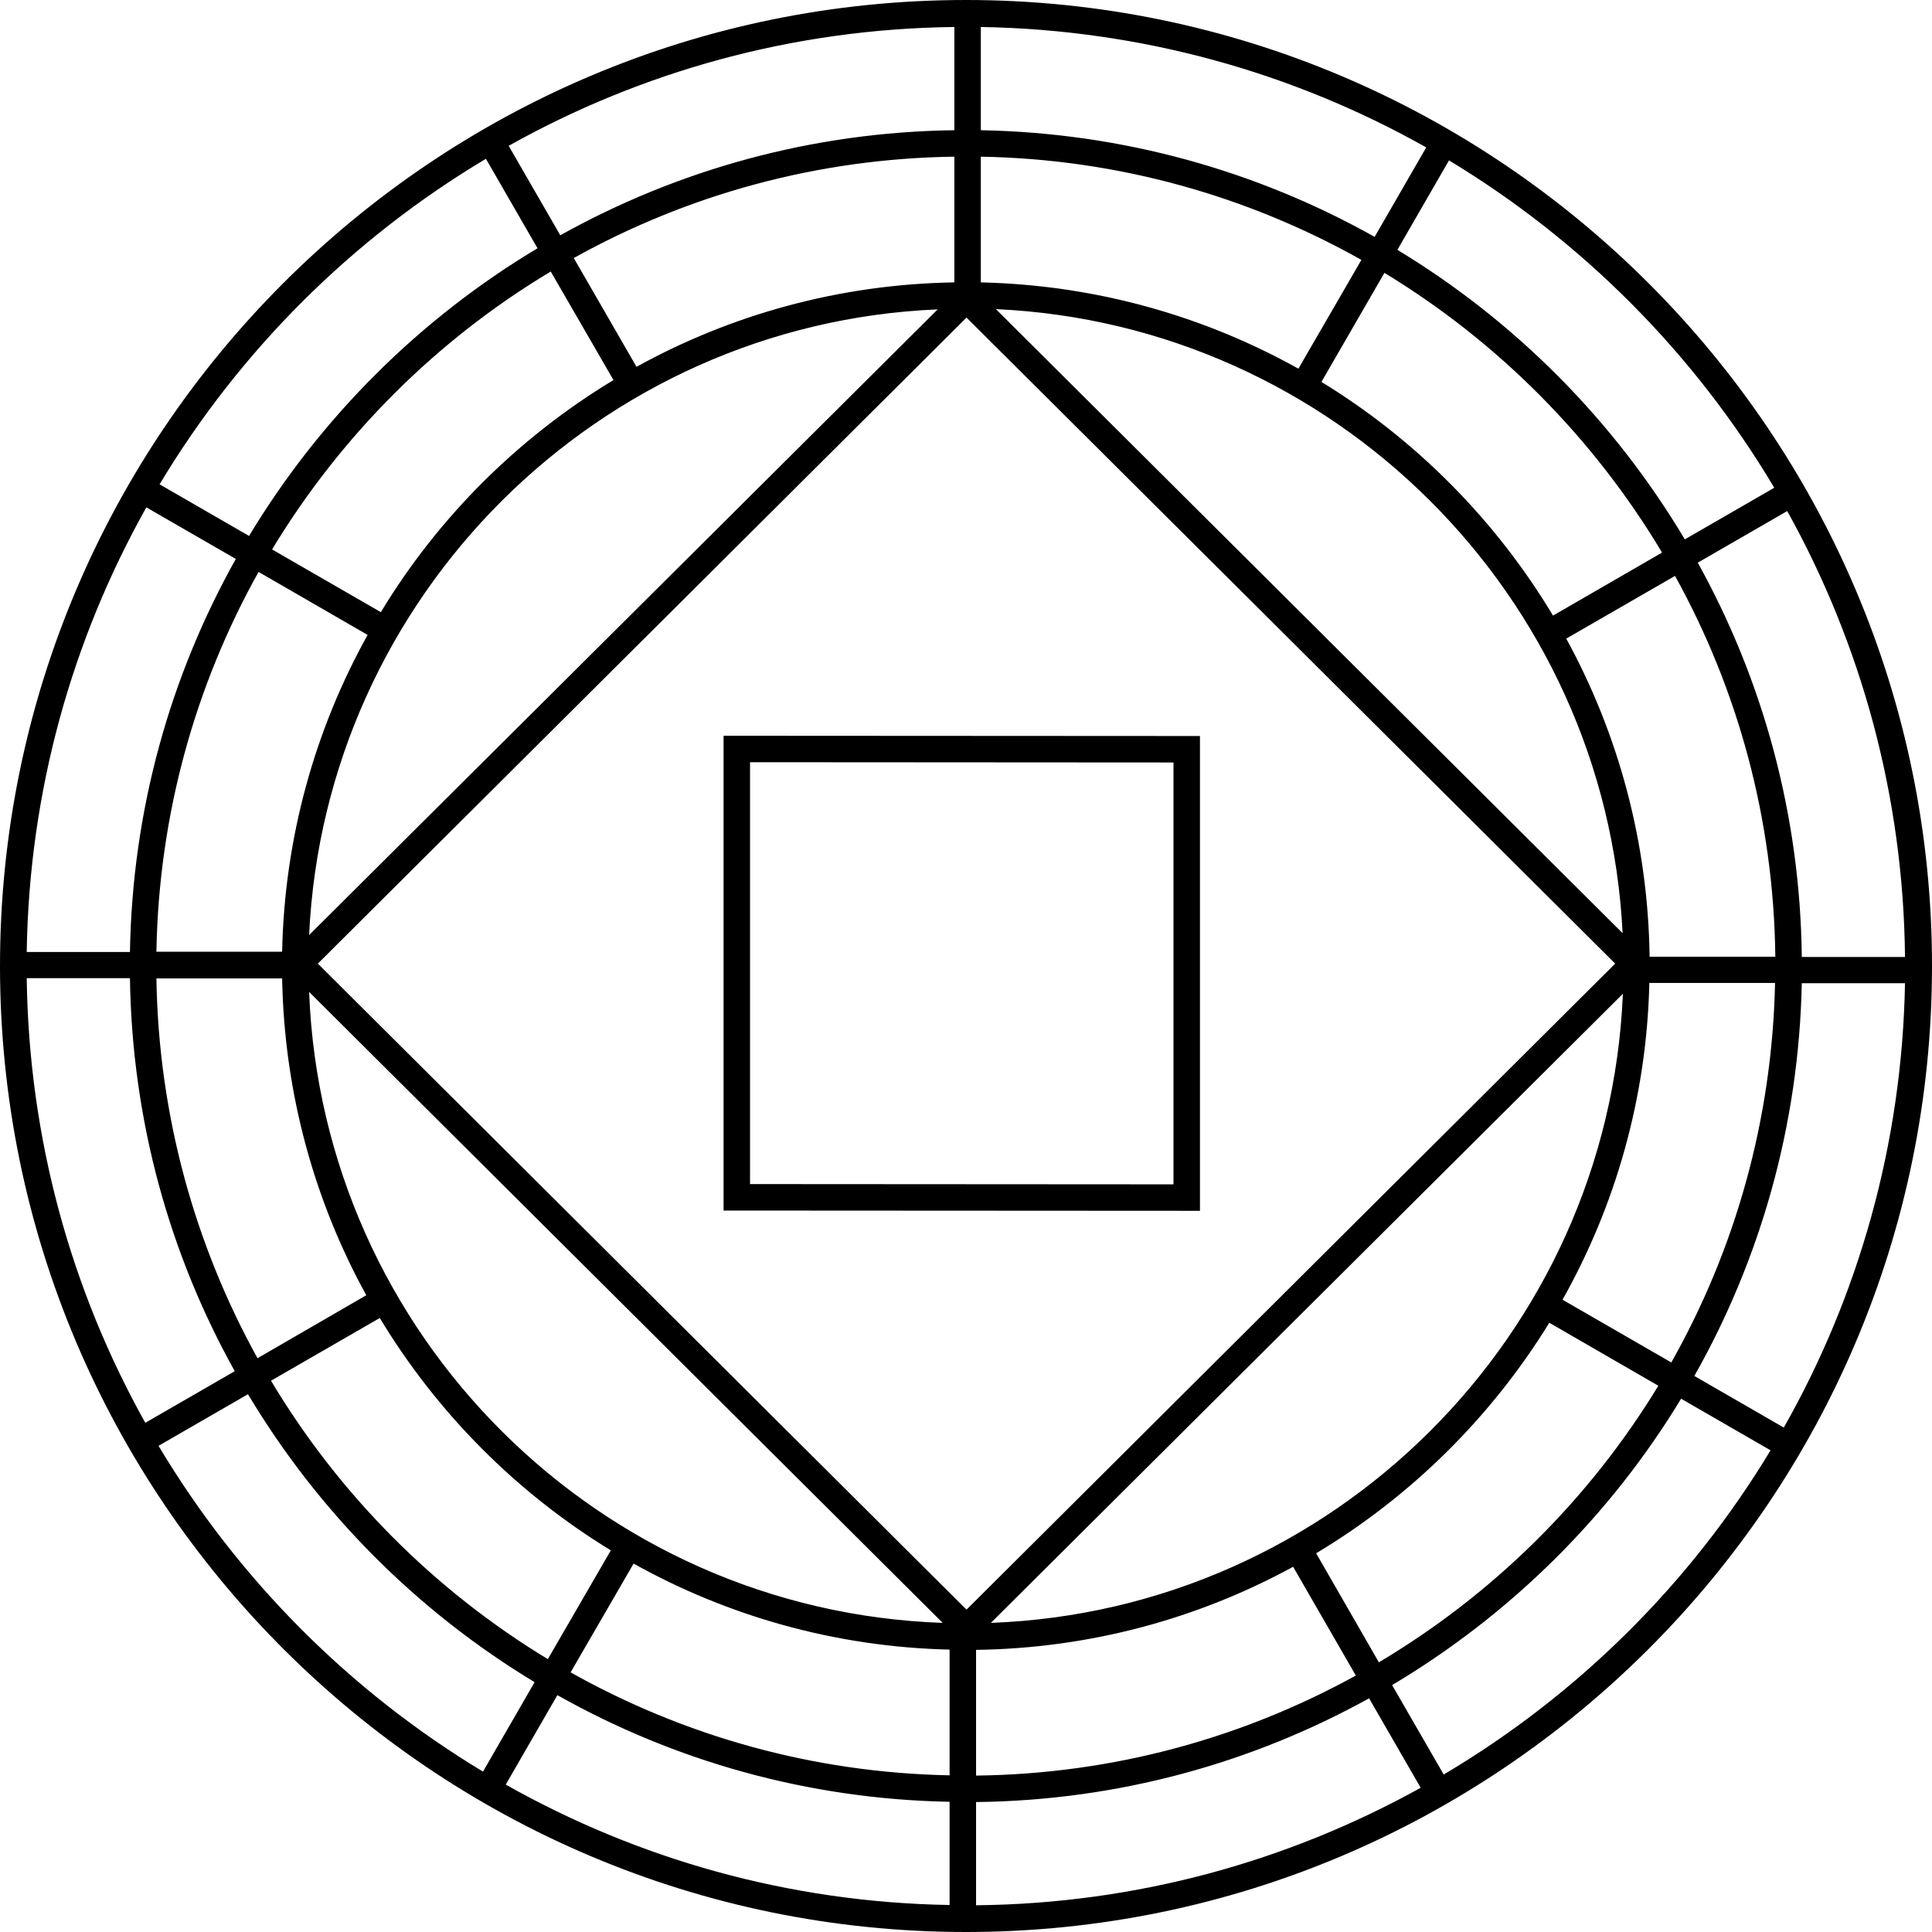 <svg xmlns="http://www.w3.org/2000/svg" xmlns:xlink="http://www.w3.org/1999/xlink" version="1.1" id="Layer_1" x="0px" y="0px" viewBox="601.7 474.65 73 73" style="enable-background:new 0 0 1678.17 1437.05;" xml:space="preserve" preserveAspectRatio="xMidYMid meet">
<g>
	<path d="M638.2,474.65c-20.13,0-36.5,16.37-36.5,36.5c0,20.13,16.37,36.5,36.5,36.5s36.5-16.37,36.5-36.5   C674.7,491.03,658.32,474.65,638.2,474.65z M639.14,535.97l23.88-23.77C662.48,525.1,652.05,535.49,639.14,535.97z M613.38,512.13   l23.94,23.84C624.35,535.52,613.88,525.09,613.38,512.13z M637.13,486.34l-23.75,23.64C613.98,497.18,624.31,486.88,637.13,486.34z    M663.01,509.91l-23.68-23.58C652.09,486.91,662.38,497.16,663.01,509.91z M613.71,511.06l24.51-24.41l24.51,24.41l-24.51,24.41   L613.71,511.06z M664.03,510.8c-0.06-4.35-1.19-8.44-3.15-12.02l4.11-2.37c2.37,4.28,3.73,9.18,3.79,14.39H664.03z M660.38,497.91   c-2.16-3.6-5.17-6.64-8.75-8.83l2.38-4.12c4.3,2.61,7.91,6.25,10.49,10.57L660.38,497.91z M650.76,488.58   c-3.57-1.99-7.65-3.16-12-3.26v-4.75c5.21,0.09,10.11,1.5,14.38,3.9L650.76,488.58z M638.76,479.57v-3.9   c6.1,0.1,11.84,1.74,16.83,4.55l-1.95,3.38C649.22,481.12,644.15,479.67,638.76,479.57z M637.76,479.57   c-5.39,0.07-10.46,1.5-14.89,3.97l-1.95-3.38c5-2.8,10.73-4.42,16.84-4.49V479.57z M637.76,480.57v4.75   c-4.35,0.07-8.44,1.22-12.01,3.19l-2.37-4.11C627.65,482.02,632.55,480.64,637.76,480.57z M624.88,489.01   c-3.59,2.17-6.62,5.18-8.79,8.77l-4.11-2.37c2.6-4.3,6.22-7.92,10.53-10.5L624.88,489.01z M615.59,498.64   c-1.98,3.56-3.14,7.64-3.23,11.97h-4.75c0.09-5.2,1.48-10.09,3.86-14.35L615.59,498.64z M606.61,510.62h-3.9   c0.09-6.09,1.72-11.81,4.52-16.8l3.38,1.95C608.14,500.18,606.7,505.23,606.61,510.62z M606.61,511.62   c0.08,5.38,1.5,10.43,3.96,14.84l-3.38,1.95c-2.79-4.99-4.4-10.71-4.48-16.8H606.61z M607.61,511.62h4.75   c0.08,4.33,1.22,8.41,3.18,11.97l-4.11,2.38C609.07,521.7,607.69,516.81,607.61,511.62z M616.05,524.45   c2.16,3.58,5.16,6.6,8.73,8.78l-2.38,4.11c-4.29-2.6-7.89-6.22-10.46-10.52L616.05,524.45z M625.64,533.73   c3.55,1.98,7.62,3.15,11.94,3.25v4.75c-5.19-0.1-10.06-1.5-14.32-3.89L625.64,533.73z M637.58,542.73v3.9   c-6.08-0.1-11.79-1.74-16.77-4.55l1.95-3.38C627.16,541.18,632.21,542.63,637.58,542.73z M638.58,542.74   c5.38-0.06,10.44-1.48,14.85-3.92l1.95,3.38c-4.99,2.77-10.72,4.38-16.8,4.44V542.74z M638.58,541.74v-4.75   c4.33-0.06,8.41-1.19,11.98-3.14l2.37,4.11C648.66,540.31,643.78,541.68,638.58,541.74z M651.43,533.34   c3.59-2.15,6.62-5.15,8.81-8.71l4.12,2.38c-2.61,4.29-6.24,7.88-10.56,10.45L651.43,533.34z M660.74,523.76   c2-3.56,3.18-7.63,3.28-11.97h4.75c-0.11,5.2-1.52,10.09-3.92,14.34L660.74,523.76z M669.78,511.8h3.9   c-0.11,6.09-1.76,11.82-4.58,16.79l-3.38-1.95C668.21,522.24,669.67,517.18,669.78,511.8z M669.78,510.8   c-0.06-5.39-1.48-10.47-3.93-14.89l3.38-1.95c2.78,5,4.39,10.74,4.45,16.85H669.78z M668.74,493.08l-3.38,1.95   c-2.67-4.48-6.4-8.24-10.86-10.94l1.95-3.38C661.5,483.76,665.73,488.02,668.74,493.08z M620.06,480.65l1.95,3.38   c-4.46,2.67-8.21,6.41-10.9,10.87l-3.38-1.95C610.76,487.9,615,483.67,620.06,480.65z M607.69,529.28l3.38-1.95   c2.66,4.45,6.39,8.2,10.83,10.88l-1.95,3.38C614.92,538.56,610.7,534.32,607.69,529.28z M656.25,541.7l-1.95-3.38   c4.47-2.66,8.23-6.38,10.92-10.82l3.38,1.95C665.56,534.49,661.31,538.7,656.25,541.7z"></path>
	<path d="M629.04,502.45v17.94l18,0.01v-17.94L629.04,502.45z M646.04,519.4l-16-0.01v-15.94l16,0.01V519.4z"></path>
</g>
</svg>